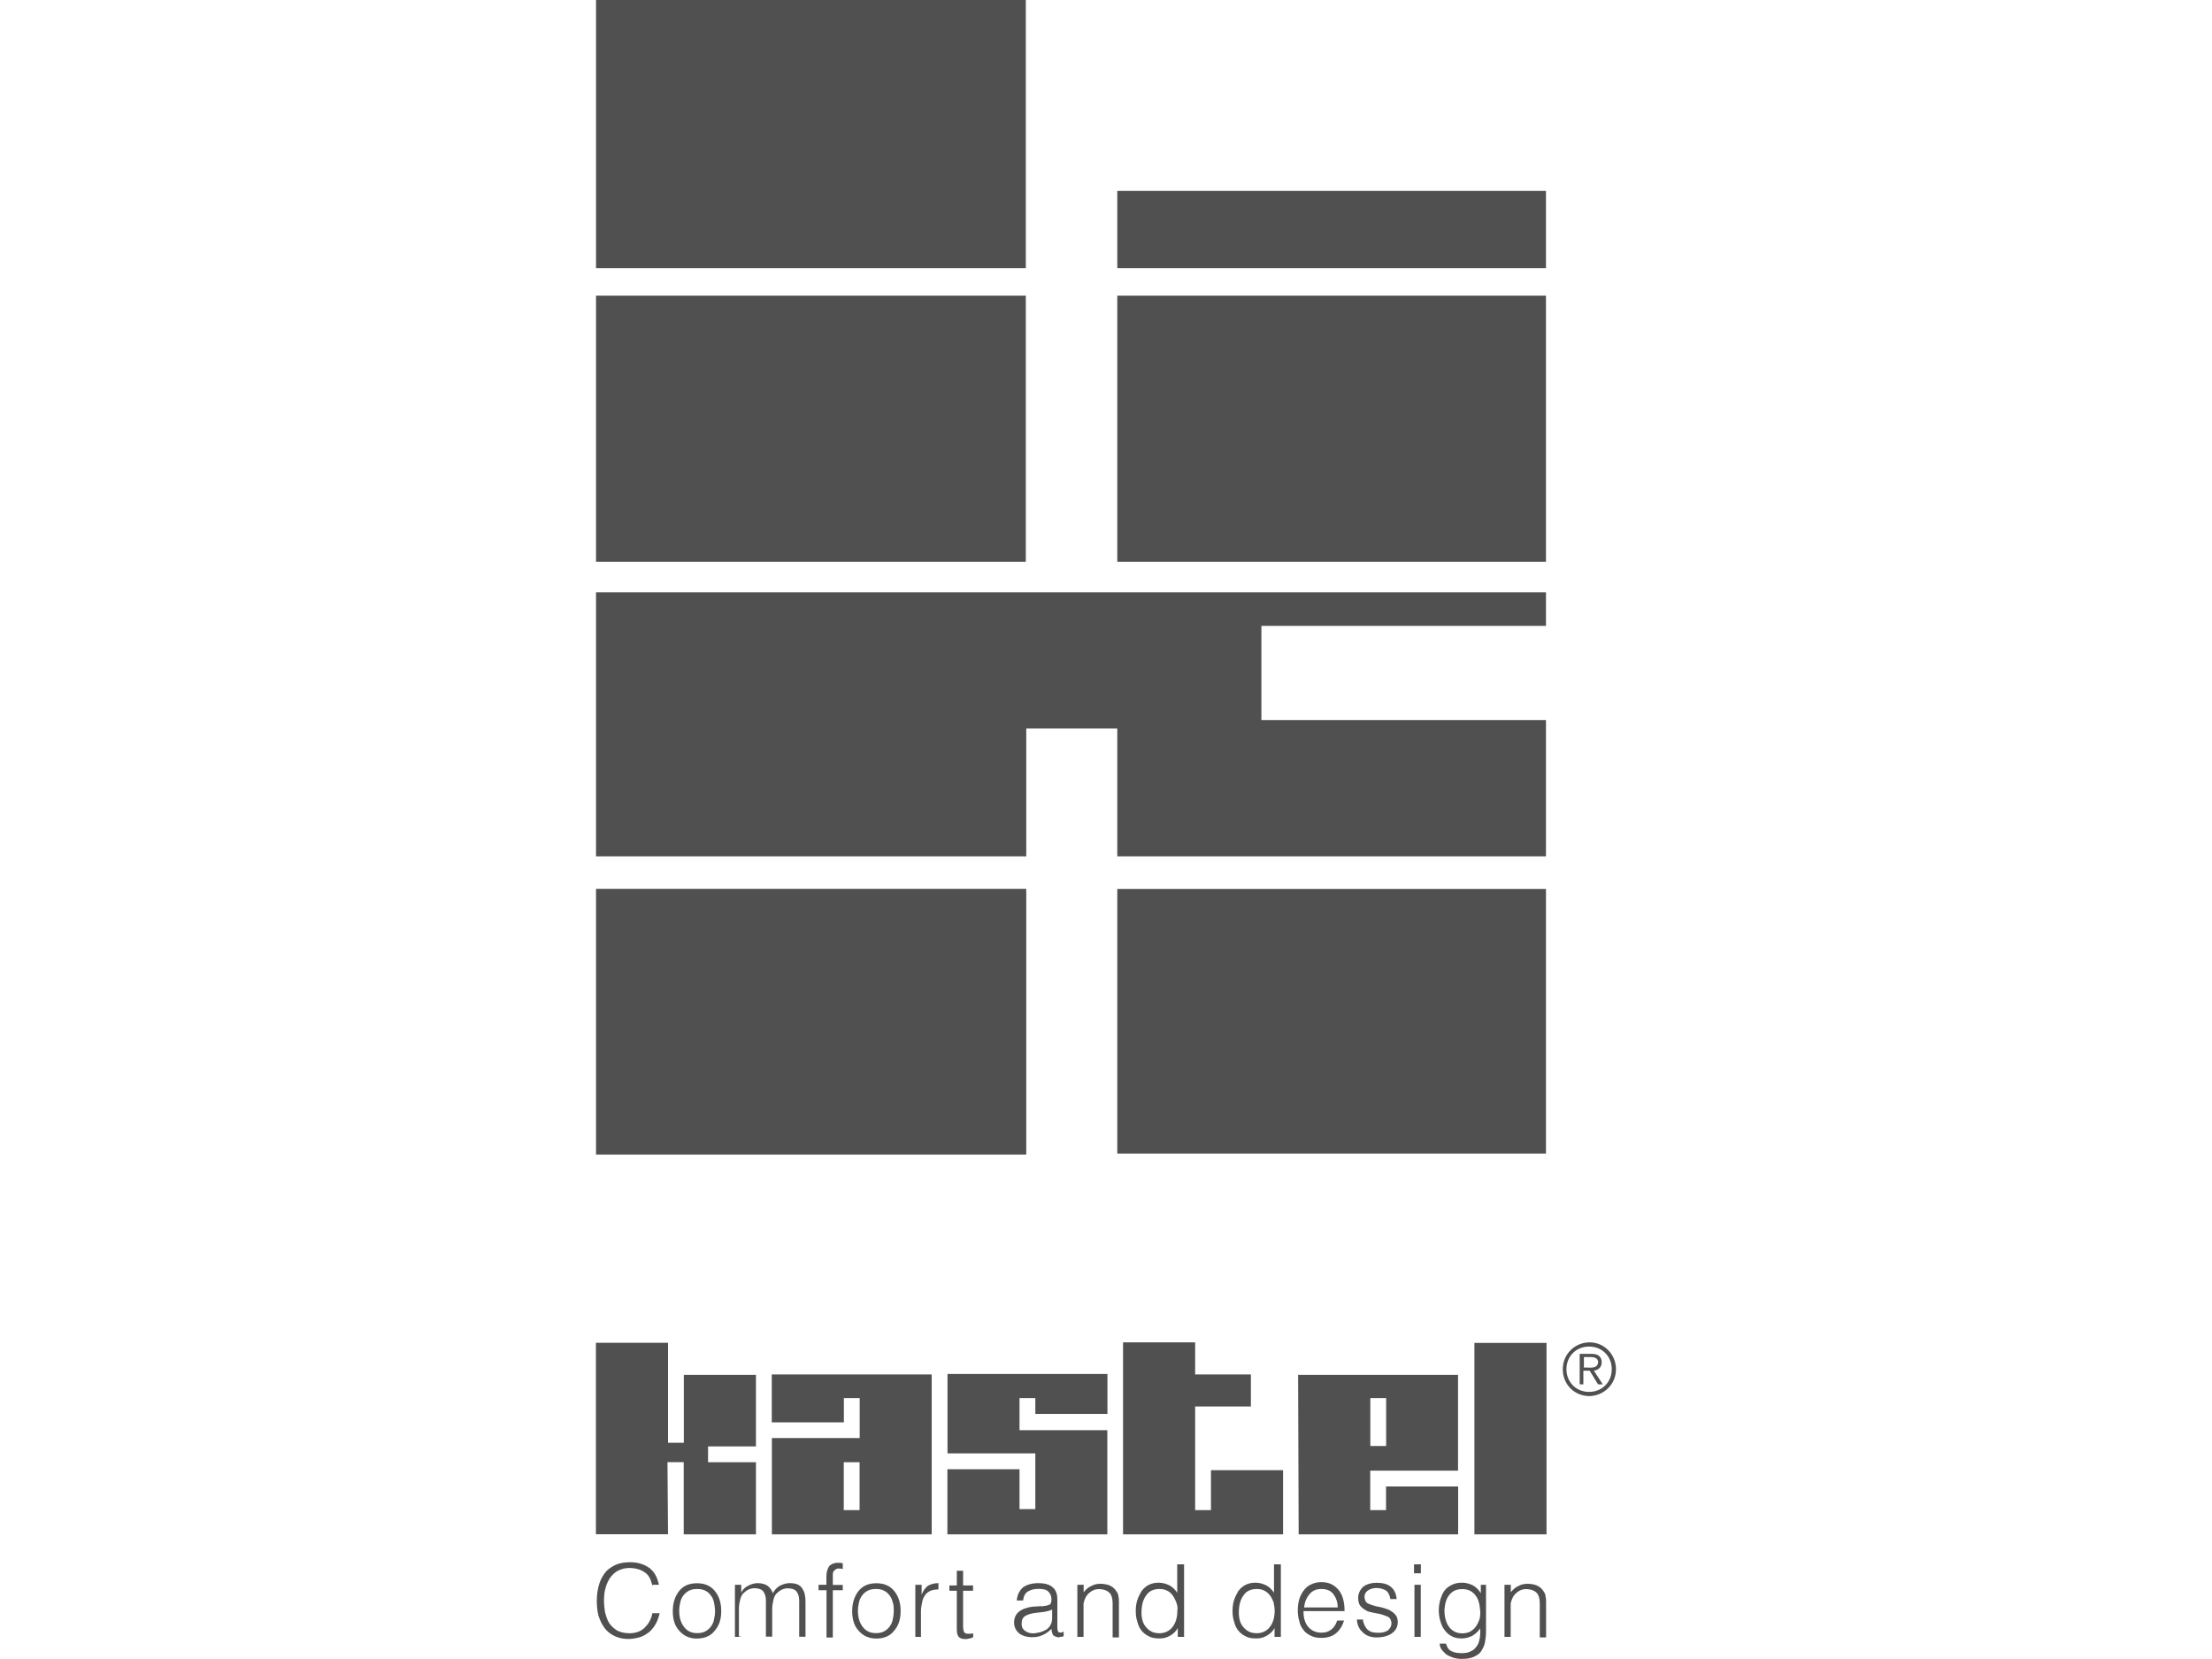 <?xml version="1.0" encoding="UTF-8"?>
<svg id="Livello_1" data-name="Livello 1" xmlns="http://www.w3.org/2000/svg" viewBox="0 0 200 150">
  <defs>
    <style>
      .cls-1 {
        fill: #4f504f;
      }
    </style>
  </defs>
  <path class="cls-1" d="M101.02,24.25h38.76v-6.99h-38.76v6.99ZM53.89,24.25h38.86V0h-38.86v24.25Z"/>
  <path class="cls-1" d="M53.89,50.79h38.86v-24.06h-38.86v24.06ZM101.02,50.79h38.76v-24.06h-38.76v24.06Z"/>
  <path class="cls-1" d="M53.89,104.39h38.9v-24.02h-38.9v24.02ZM101.02,104.3h38.76v-23.92h-38.76v23.92Z"/>
  <polygon class="cls-1" points="101.97 53.55 92.79 53.55 53.89 53.55 53.89 77.43 92.79 77.43 92.79 65.87 101.02 65.87 101.02 77.43 139.78 77.43 139.78 65.11 114.05 65.11 114.05 56.59 139.78 56.59 139.78 53.55 101.97 53.55"/>
  <path class="cls-1" d="M136.6,148h-.57v-4.71h.57v.67c.24-.29.48-.48.71-.57.24-.14.52-.19.81-.19s.57.05.81.14c.24.1.48.29.62.52.1.14.19.29.19.48.05.14.05.38.05.62v3.09h-.57v-3.09c0-.43-.1-.76-.29-.95-.19-.19-.52-.33-.95-.33-.33,0-.57.1-.81.29s-.38.38-.48.67c-.05.14-.1.29-.1.38v3ZM133.79,143.29h.57v4.28c0,.33-.05.67-.1.95-.05.29-.19.52-.33.76s-.38.38-.67.52c-.29.14-.67.19-1.09.19-.33,0-.62-.05-.86-.14-.24-.1-.48-.19-.62-.33-.14-.14-.29-.29-.38-.43s-.14-.33-.14-.48h.57c.1.33.24.57.48.67.24.14.57.19.95.19.33,0,.62-.05.86-.19.24-.1.38-.29.52-.48s.19-.43.24-.67.05-.57.05-.9c-.19.29-.43.48-.71.67-.29.14-.62.24-.95.24s-.67-.05-.9-.19c-.29-.14-.48-.33-.67-.57s-.29-.52-.38-.81-.14-.62-.14-.95c0-.38.05-.67.14-1,.1-.29.19-.57.38-.81.19-.24.38-.38.67-.52.29-.14.57-.19.95-.19.33,0,.62.1.95.24.33.19.52.43.71.71h0v-.76h-.1ZM133.41,144.25c-.29-.38-.67-.57-1.19-.57-.48,0-.86.14-1.14.48-.29.33-.43.76-.48,1.38,0,.67.14,1.19.43,1.57.29.38.67.57,1.19.57.24,0,.48-.05.67-.14.19-.1.38-.24.52-.43s.24-.38.33-.62.1-.48.1-.76c-.05-.62-.14-1.14-.43-1.47M127.85,141.44h.62v.81h-.62v-.81ZM127.89,143.29h.57v4.71h-.57v-4.71ZM123.23,146.53c.1.38.24.67.48.86s.52.24.95.24c.38,0,.67-.1.86-.24.19-.19.29-.38.29-.62,0-.14-.05-.29-.1-.38s-.14-.19-.29-.24-.24-.1-.38-.14c-.14-.05-.33-.1-.57-.14-.29-.05-.52-.1-.67-.14-.19-.05-.33-.14-.48-.24s-.29-.24-.38-.38-.14-.38-.14-.62c0-.38.14-.71.43-1,.29-.24.71-.38,1.24-.38s.95.1,1.24.33c.33.24.52.62.57,1.14h-.57c-.05-.33-.19-.62-.38-.76-.24-.14-.52-.24-.86-.24s-.62.1-.81.24-.29.33-.29.57c0,.14.05.24.1.38.05.1.14.19.29.24.1.05.24.1.38.14.14.05.33.1.57.14.29.05.52.14.67.19.19.05.33.14.48.24s.29.24.38.38.14.33.14.57c0,.43-.19.76-.52,1-.33.24-.81.38-1.38.38-.52,0-.95-.14-1.28-.48-.33-.29-.48-.67-.52-1.14h.57v.1ZM117.86,145.77c0,.52.14,1,.43,1.33.29.33.67.52,1.19.52.38,0,.67-.1.9-.29s.43-.48.52-.81h.62c-.14.48-.38.86-.71,1.14s-.76.43-1.33.43c-.38,0-.67-.05-.95-.19s-.52-.29-.67-.52c-.19-.24-.33-.48-.38-.81-.1-.29-.14-.62-.14-1,0-.33.05-.67.14-1,.1-.29.24-.57.43-.81s.43-.43.67-.52c.29-.14.57-.19.9-.19.67,0,1.14.24,1.52.67s.57,1.09.57,1.95h-3.71v.1ZM120.95,145.34c0-.48-.14-.86-.38-1.19s-.62-.48-1.09-.48-.81.14-1.09.48-.43.71-.48,1.19h3.04ZM115.24,141.44h.57v6.56h-.57v-.81h0c-.14.29-.38.52-.71.71s-.62.24-.95.24c-.38,0-.71-.05-.95-.19-.29-.14-.48-.29-.67-.52s-.29-.48-.38-.81c-.1-.29-.14-.62-.14-1,0-.33.05-.67.14-.95s.24-.57.38-.81c.19-.24.38-.43.67-.57.29-.14.57-.19.9-.19s.67.1.95.24.52.38.71.67v-2.57h.05ZM115.15,144.86c-.1-.24-.19-.43-.33-.62s-.33-.33-.52-.43c-.19-.1-.43-.14-.67-.14-.52,0-.95.19-1.19.57-.29.38-.43.9-.43,1.57,0,.57.14,1.05.48,1.38.29.33.67.48,1.14.48s.9-.19,1.19-.57c.29-.38.43-.86.43-1.47,0-.24-.05-.52-.1-.76M106.49,141.44h.57v6.56h-.57v-.81h0c-.14.29-.38.52-.71.71s-.62.24-.95.24c-.38,0-.71-.05-.95-.19-.29-.14-.48-.29-.67-.52s-.29-.48-.38-.81c-.1-.29-.14-.62-.14-1,0-.33.05-.67.14-.95.1-.29.24-.57.38-.81.19-.24.38-.43.67-.57.29-.14.57-.19.9-.19s.67.1.95.24.52.38.71.67v-2.57h.05ZM106.35,144.86c-.1-.24-.19-.43-.33-.62-.14-.19-.29-.33-.52-.43-.19-.1-.43-.14-.67-.14-.52,0-.95.19-1.19.57-.29.38-.43.9-.43,1.57,0,.57.14,1.05.48,1.38.29.33.67.48,1.14.48s.9-.19,1.19-.57c.29-.38.43-.86.43-1.47.05-.24,0-.52-.1-.76M97.98,148h-.57v-4.71h.57v.67c.24-.29.48-.48.71-.57.24-.14.52-.19.81-.19s.57.05.81.14c.24.1.48.29.62.52.1.14.19.29.19.48.05.14.05.38.05.62v3.09h-.57v-3.09c0-.43-.1-.76-.29-.95s-.52-.33-.95-.33c-.33,0-.57.1-.81.29s-.38.38-.48.67c-.05.14-.1.29-.1.38v.48s0,2.52,0,2.52ZM94.17,145.24c.14,0,.24-.05.38-.05.14-.05.24-.05.33-.1s.14-.1.14-.19c.05-.1.05-.19.05-.29,0-.29-.1-.52-.29-.71s-.48-.24-.9-.24-.71.1-.95.24-.38.43-.43.81h-.57c.05-.52.24-.9.57-1.19.33-.24.81-.38,1.38-.38.52,0,.95.1,1.24.33.33.24.48.62.48,1.14v2.57c0,.29.1.43.24.43.1,0,.19,0,.33-.1v.43c-.1.05-.14.05-.24.05s-.14.05-.19.05c-.1,0-.14,0-.24-.05-.14-.05-.29-.1-.33-.24s-.1-.29-.1-.48c-.24.24-.48.43-.81.57-.29.14-.62.19-.95.19-.43,0-.81-.1-1.14-.33-.29-.24-.48-.57-.48-1,0-.81.57-1.28,1.66-1.43l.81-.05ZM95.13,145.53c-.19.1-.43.14-.62.19s-.48.05-.81.1c-.43.05-.76.14-1,.29-.24.14-.33.38-.33.71,0,.29.1.48.29.62s.43.24.71.24c.24,0,.43-.05.67-.1.19-.05.38-.14.57-.24.14-.1.29-.24.38-.43.1-.19.14-.38.14-.62,0,0,0-.76,0-.76ZM87.94,148.05s-.05,0-.1.05c-.24.05-.38.1-.52.1-.29,0-.48-.05-.62-.19s-.19-.38-.19-.71v-3.47h-.67v-.48h.67v-1.33h.57v1.33h.9v.48h-.9v3.23c0,.24.05.43.1.52s.19.14.38.14c.14,0,.29,0,.43-.05v.38h-.05ZM83.33,148h-.57v-4.71h.57v.9h0c.14-.38.33-.62.57-.81.24-.14.57-.24.95-.24v.57c-.29,0-.57.05-.76.14-.19.1-.38.24-.48.43-.14.19-.19.38-.24.62s-.1.48-.1.76v2.33h.05ZM80.71,144.86c-.05-.24-.14-.43-.29-.62s-.29-.33-.52-.43c-.19-.1-.43-.14-.71-.14s-.52.05-.71.14c-.19.1-.38.24-.52.43s-.24.38-.29.62-.1.48-.1.76c0,.62.14,1.09.43,1.47.29.38.67.57,1.19.57.29,0,.52-.05.71-.14.19-.1.38-.24.52-.43s.24-.38.29-.62.1-.48.1-.76c0-.33,0-.62-.1-.86M77.67,147.48c-.43-.43-.62-1.05-.62-1.81,0-.71.19-1.33.57-1.81s.9-.71,1.62-.71,1.24.24,1.62.71c.38.48.57,1.05.57,1.81s-.19,1.33-.62,1.81c-.38.48-.95.67-1.57.67-.67,0-1.19-.24-1.57-.67M74.01,143.77v-.48h.71v-.76c0-.38.1-.71.24-.9s.43-.33.76-.33c.19,0,.33,0,.48.05v.52c-.14-.05-.24-.05-.33-.05-.14,0-.24,0-.33.1-.1.05-.14.1-.19.19-.05.1-.05.19-.05.29v.9h.9v.48h-.9v4.28h-.57v-4.28h-.71ZM67.02,148h-.57v-4.71h.57v.71h0c.14-.29.33-.48.62-.62.24-.14.57-.24.86-.24.38,0,.71.1.9.24s.38.38.48.67c.14-.29.38-.52.62-.67.29-.14.57-.24.9-.24s.57.05.76.14c.19.1.33.24.43.43s.19.38.19.57c.05.19.05.48.05.71v3h-.57v-3.28c0-.38-.1-.62-.24-.81-.14-.19-.43-.29-.81-.29-.19,0-.38.05-.57.14-.19.1-.33.24-.48.38-.1.14-.19.33-.24.57s-.1.48-.1.71v2.57h-.57v-3.28c0-.38-.1-.62-.24-.81-.14-.19-.43-.29-.81-.29-.19,0-.38.05-.57.14-.19.1-.33.24-.48.38-.1.14-.19.33-.24.57s-.1.48-.1.71v2.57h.19ZM64.55,144.86c-.05-.24-.14-.43-.29-.62-.14-.19-.29-.33-.52-.43-.19-.1-.43-.14-.71-.14s-.52.05-.71.14c-.19.1-.38.24-.52.43-.14.19-.24.38-.29.62s-.1.48-.1.76c0,.62.14,1.09.43,1.47.29.38.67.57,1.19.57.29,0,.52-.05.71-.14.19-.1.38-.24.52-.43.14-.19.24-.38.29-.62s.1-.48.1-.76c0-.33-.05-.62-.1-.86M61.45,147.48c-.43-.43-.62-1.05-.62-1.81,0-.71.19-1.33.57-1.81.38-.48.9-.71,1.62-.71s1.24.24,1.62.71.57,1.05.57,1.81-.19,1.33-.62,1.81c-.38.48-.95.67-1.62.67-.62,0-1.14-.24-1.52-.67M58.98,143.34c-.14-.57-.33-.95-.71-1.19-.33-.24-.81-.38-1.38-.38-.38,0-.71.1-1,.24s-.52.38-.71.62c-.19.29-.33.57-.43.95-.1.33-.14.71-.14,1.14,0,.38.05.76.1,1.09.1.33.19.67.38.95.19.29.43.48.71.67.29.14.67.24,1.09.24.57,0,1-.14,1.38-.48.33-.33.62-.76.71-1.33h.67c-.1.33-.19.67-.33.9-.14.29-.33.52-.57.76-.24.19-.52.38-.81.48-.33.1-.71.19-1.14.19-.48,0-.9-.1-1.28-.29s-.67-.43-.9-.76-.38-.67-.52-1.09c-.1-.43-.14-.86-.14-1.33,0-.62.1-1.14.24-1.57s.38-.81.62-1.09c.29-.29.62-.48.95-.62.38-.14.76-.19,1.24-.19.67,0,1.24.19,1.71.52.48.38.71.86.86,1.52h-.57v.05Z"/>
  <path class="cls-1" d="M61.83,138.73h6.52v-6.52h-4.33v-1.43h4.33v-6.47h-6.52v6.14h-1.43v-9.04h-6.52v17.31h6.52l-.05-6.52h1.47v6.52ZM76.29,132.21h1.43v4.33h-1.43v-4.33ZM69.78,138.73h14.46v-14.46h-14.46v4.33h6.52v-2.19h1.43v3.61h-7.94v8.7ZM85.66,138.73h14.46v-9.42h-7.94v-2.9h1.43v1.43h6.52v-3.61h-14.46v7.18h7.94v5.04h-1.43v-3.61h-6.52v5.9ZM101.55,138.73h14.46v-5.8h-6.52v3.61h-1.43v-9.37h5.04v-2.9h-5.04v-2.9h-6.52v17.36ZM123.9,126.41h1.43v4.33h-1.43v-4.33ZM117.43,138.73h14.41v-4.33h-6.52v2.14h-1.43v-3.57h7.94v-8.66h-14.46l.05,14.41ZM133.31,138.73h6.52v-17.31h-6.52v17.31ZM143.64,123.65h-.43v-.95h.62c.33,0,.67.1.67.48-.05.48-.48.48-.86.48M144.92,125.17l-.81-1.24c.38-.05.71-.29.71-.76s-.29-.76-.9-.76h-1.09v2.76h.33v-1.24h.57l.76,1.24h.43ZM145.73,123.8c0,1.14-.86,2.05-2.05,2.05s-2.05-.9-2.05-2.05.86-2.05,2.05-2.05c1.19,0,2.05.9,2.05,2.05M146.11,123.8c0-1.33-1.05-2.43-2.38-2.43s-2.43,1.05-2.43,2.43,1.05,2.43,2.43,2.43c1.33-.05,2.38-1.09,2.38-2.43"/>
</svg>